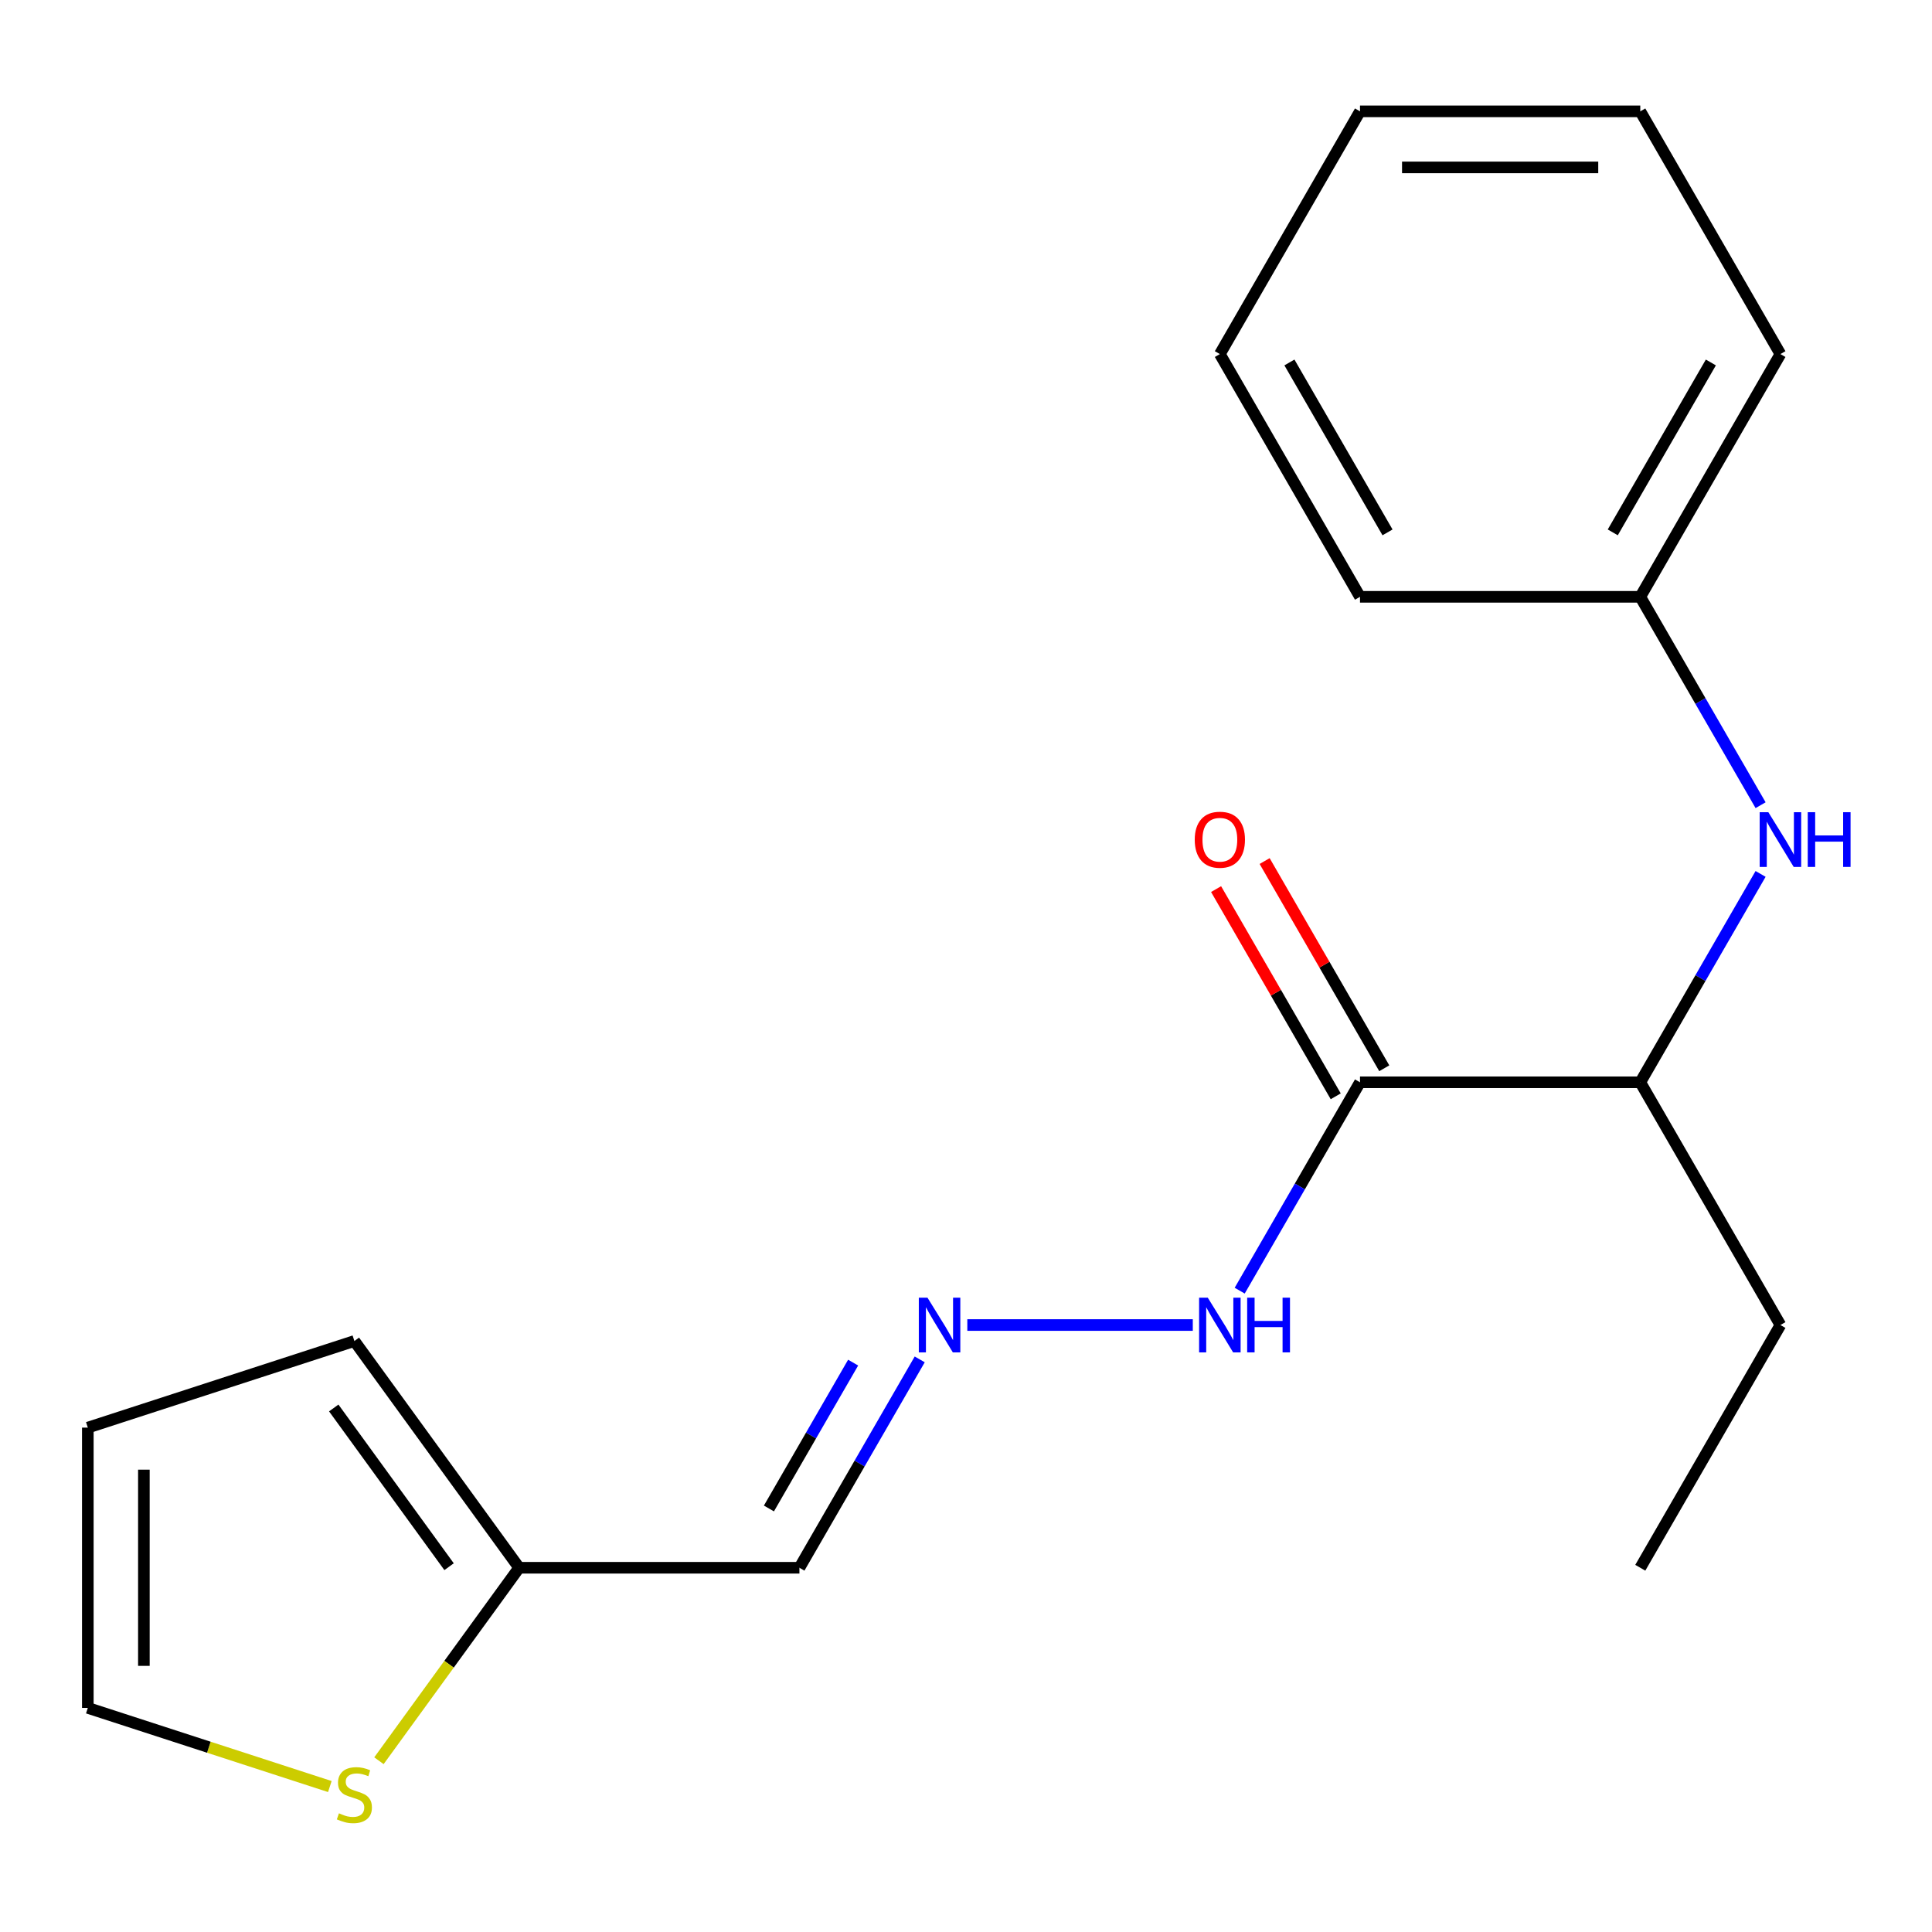 <?xml version='1.0' encoding='iso-8859-1'?>
<svg version='1.1' baseProfile='full'
              xmlns='http://www.w3.org/2000/svg'
                      xmlns:rdkit='http://www.rdkit.org/xml'
                      xmlns:xlink='http://www.w3.org/1999/xlink'
                  xml:space='preserve'
width='1000px' height='1000px' viewBox='0 0 1000 1000'>
<!-- END OF HEADER -->
<rect style='opacity:1.0;fill:#FFFFFF;stroke:none' width='1000' height='1000' x='0' y='0'> </rect>
<path class='bond-4' d='M 703.933,560.192 L 849.009,560.192' style='fill:none;fill-rule:evenodd;stroke:#000000;stroke-width:6px;stroke-linecap:butt;stroke-linejoin:miter;stroke-opacity:1' />
<path class='bond-6' d='M 703.933,560.192 L 672.798,614.118' style='fill:none;fill-rule:evenodd;stroke:#000000;stroke-width:6px;stroke-linecap:butt;stroke-linejoin:miter;stroke-opacity:1' />
<path class='bond-6' d='M 672.798,614.118 L 641.664,668.045' style='fill:none;fill-rule:evenodd;stroke:#0000FF;stroke-width:6px;stroke-linecap:butt;stroke-linejoin:miter;stroke-opacity:1' />
<path class='bond-7' d='M 716.497,552.938 L 685.535,499.312' style='fill:none;fill-rule:evenodd;stroke:#000000;stroke-width:6px;stroke-linecap:butt;stroke-linejoin:miter;stroke-opacity:1' />
<path class='bond-7' d='M 685.535,499.312 L 654.574,445.685' style='fill:none;fill-rule:evenodd;stroke:#FF0000;stroke-width:6px;stroke-linecap:butt;stroke-linejoin:miter;stroke-opacity:1' />
<path class='bond-7' d='M 691.369,567.446 L 660.407,513.819' style='fill:none;fill-rule:evenodd;stroke:#000000;stroke-width:6px;stroke-linecap:butt;stroke-linejoin:miter;stroke-opacity:1' />
<path class='bond-7' d='M 660.407,513.819 L 629.446,460.193' style='fill:none;fill-rule:evenodd;stroke:#FF0000;stroke-width:6px;stroke-linecap:butt;stroke-linejoin:miter;stroke-opacity:1' />
<path class='bond-0' d='M 268.704,811.471 L 413.78,811.471' style='fill:none;fill-rule:evenodd;stroke:#000000;stroke-width:6px;stroke-linecap:butt;stroke-linejoin:miter;stroke-opacity:1' />
<path class='bond-3' d='M 268.704,811.471 L 232.421,861.411' style='fill:none;fill-rule:evenodd;stroke:#000000;stroke-width:6px;stroke-linecap:butt;stroke-linejoin:miter;stroke-opacity:1' />
<path class='bond-3' d='M 232.421,861.411 L 196.137,911.351' style='fill:none;fill-rule:evenodd;stroke:#CCCC00;stroke-width:6px;stroke-linecap:butt;stroke-linejoin:miter;stroke-opacity:1' />
<path class='bond-9' d='M 268.704,811.471 L 183.43,694.102' style='fill:none;fill-rule:evenodd;stroke:#000000;stroke-width:6px;stroke-linecap:butt;stroke-linejoin:miter;stroke-opacity:1' />
<path class='bond-9' d='M 232.439,810.921 L 172.747,728.762' style='fill:none;fill-rule:evenodd;stroke:#000000;stroke-width:6px;stroke-linecap:butt;stroke-linejoin:miter;stroke-opacity:1' />
<path class='bond-1' d='M 500.685,685.832 L 617.387,685.832' style='fill:none;fill-rule:evenodd;stroke:#0000FF;stroke-width:6px;stroke-linecap:butt;stroke-linejoin:miter;stroke-opacity:1' />
<path class='bond-5' d='M 476.049,703.618 L 444.915,757.545' style='fill:none;fill-rule:evenodd;stroke:#0000FF;stroke-width:6px;stroke-linecap:butt;stroke-linejoin:miter;stroke-opacity:1' />
<path class='bond-5' d='M 444.915,757.545 L 413.78,811.471' style='fill:none;fill-rule:evenodd;stroke:#000000;stroke-width:6px;stroke-linecap:butt;stroke-linejoin:miter;stroke-opacity:1' />
<path class='bond-5' d='M 441.581,705.289 L 419.787,743.037' style='fill:none;fill-rule:evenodd;stroke:#0000FF;stroke-width:6px;stroke-linecap:butt;stroke-linejoin:miter;stroke-opacity:1' />
<path class='bond-5' d='M 419.787,743.037 L 397.993,780.786' style='fill:none;fill-rule:evenodd;stroke:#000000;stroke-width:6px;stroke-linecap:butt;stroke-linejoin:miter;stroke-opacity:1' />
<path class='bond-2' d='M 911.278,452.339 L 880.143,506.265' style='fill:none;fill-rule:evenodd;stroke:#0000FF;stroke-width:6px;stroke-linecap:butt;stroke-linejoin:miter;stroke-opacity:1' />
<path class='bond-2' d='M 880.143,506.265 L 849.009,560.192' style='fill:none;fill-rule:evenodd;stroke:#000000;stroke-width:6px;stroke-linecap:butt;stroke-linejoin:miter;stroke-opacity:1' />
<path class='bond-11' d='M 911.278,416.765 L 880.143,362.839' style='fill:none;fill-rule:evenodd;stroke:#0000FF;stroke-width:6px;stroke-linecap:butt;stroke-linejoin:miter;stroke-opacity:1' />
<path class='bond-11' d='M 880.143,362.839 L 849.009,308.912' style='fill:none;fill-rule:evenodd;stroke:#000000;stroke-width:6px;stroke-linecap:butt;stroke-linejoin:miter;stroke-opacity:1' />
<path class='bond-8' d='M 170.723,924.712 L 108.089,904.36' style='fill:none;fill-rule:evenodd;stroke:#CCCC00;stroke-width:6px;stroke-linecap:butt;stroke-linejoin:miter;stroke-opacity:1' />
<path class='bond-8' d='M 108.089,904.36 L 45.455,884.009' style='fill:none;fill-rule:evenodd;stroke:#000000;stroke-width:6px;stroke-linecap:butt;stroke-linejoin:miter;stroke-opacity:1' />
<path class='bond-12' d='M 849.009,560.192 L 921.547,685.832' style='fill:none;fill-rule:evenodd;stroke:#000000;stroke-width:6px;stroke-linecap:butt;stroke-linejoin:miter;stroke-opacity:1' />
<path class='bond-19' d='M 45.455,884.009 L 45.455,738.933' style='fill:none;fill-rule:evenodd;stroke:#000000;stroke-width:6px;stroke-linecap:butt;stroke-linejoin:miter;stroke-opacity:1' />
<path class='bond-19' d='M 74.47,862.248 L 74.47,760.695' style='fill:none;fill-rule:evenodd;stroke:#000000;stroke-width:6px;stroke-linecap:butt;stroke-linejoin:miter;stroke-opacity:1' />
<path class='bond-10' d='M 183.43,694.102 L 45.455,738.933' style='fill:none;fill-rule:evenodd;stroke:#000000;stroke-width:6px;stroke-linecap:butt;stroke-linejoin:miter;stroke-opacity:1' />
<path class='bond-13' d='M 849.009,308.912 L 921.547,183.273' style='fill:none;fill-rule:evenodd;stroke:#000000;stroke-width:6px;stroke-linecap:butt;stroke-linejoin:miter;stroke-opacity:1' />
<path class='bond-13' d='M 834.762,275.559 L 885.538,187.611' style='fill:none;fill-rule:evenodd;stroke:#000000;stroke-width:6px;stroke-linecap:butt;stroke-linejoin:miter;stroke-opacity:1' />
<path class='bond-14' d='M 849.009,308.912 L 703.933,308.912' style='fill:none;fill-rule:evenodd;stroke:#000000;stroke-width:6px;stroke-linecap:butt;stroke-linejoin:miter;stroke-opacity:1' />
<path class='bond-15' d='M 921.547,685.832 L 849.009,811.471' style='fill:none;fill-rule:evenodd;stroke:#000000;stroke-width:6px;stroke-linecap:butt;stroke-linejoin:miter;stroke-opacity:1' />
<path class='bond-17' d='M 921.547,183.273 L 849.009,57.633' style='fill:none;fill-rule:evenodd;stroke:#000000;stroke-width:6px;stroke-linecap:butt;stroke-linejoin:miter;stroke-opacity:1' />
<path class='bond-16' d='M 703.933,308.912 L 631.395,183.273' style='fill:none;fill-rule:evenodd;stroke:#000000;stroke-width:6px;stroke-linecap:butt;stroke-linejoin:miter;stroke-opacity:1' />
<path class='bond-16' d='M 718.18,275.559 L 667.403,187.611' style='fill:none;fill-rule:evenodd;stroke:#000000;stroke-width:6px;stroke-linecap:butt;stroke-linejoin:miter;stroke-opacity:1' />
<path class='bond-18' d='M 631.395,183.273 L 703.933,57.633' style='fill:none;fill-rule:evenodd;stroke:#000000;stroke-width:6px;stroke-linecap:butt;stroke-linejoin:miter;stroke-opacity:1' />
<path class='bond-20' d='M 849.009,57.633 L 703.933,57.633' style='fill:none;fill-rule:evenodd;stroke:#000000;stroke-width:6px;stroke-linecap:butt;stroke-linejoin:miter;stroke-opacity:1' />
<path class='bond-20' d='M 827.247,86.648 L 725.694,86.648' style='fill:none;fill-rule:evenodd;stroke:#000000;stroke-width:6px;stroke-linecap:butt;stroke-linejoin:miter;stroke-opacity:1' />
<path  class='atom-2' d='M 480.058 671.672
L 489.338 686.672
Q 490.258 688.152, 491.738 690.832
Q 493.218 693.512, 493.298 693.672
L 493.298 671.672
L 497.058 671.672
L 497.058 699.992
L 493.178 699.992
L 483.218 683.592
Q 482.058 681.672, 480.818 679.472
Q 479.618 677.272, 479.258 676.592
L 479.258 699.992
L 475.578 699.992
L 475.578 671.672
L 480.058 671.672
' fill='#0000FF'/>
<path  class='atom-3' d='M 915.287 420.392
L 924.567 435.392
Q 925.487 436.872, 926.967 439.552
Q 928.447 442.232, 928.527 442.392
L 928.527 420.392
L 932.287 420.392
L 932.287 448.712
L 928.407 448.712
L 918.447 432.312
Q 917.287 430.392, 916.047 428.192
Q 914.847 425.992, 914.487 425.312
L 914.487 448.712
L 910.807 448.712
L 910.807 420.392
L 915.287 420.392
' fill='#0000FF'/>
<path  class='atom-3' d='M 935.687 420.392
L 939.527 420.392
L 939.527 432.432
L 954.007 432.432
L 954.007 420.392
L 957.847 420.392
L 957.847 448.712
L 954.007 448.712
L 954.007 435.632
L 939.527 435.632
L 939.527 448.712
L 935.687 448.712
L 935.687 420.392
' fill='#0000FF'/>
<path  class='atom-4' d='M 175.43 938.56
Q 175.75 938.68, 177.07 939.24
Q 178.39 939.8, 179.83 940.16
Q 181.31 940.48, 182.75 940.48
Q 185.43 940.48, 186.99 939.2
Q 188.55 937.88, 188.55 935.6
Q 188.55 934.04, 187.75 933.08
Q 186.99 932.12, 185.79 931.6
Q 184.59 931.08, 182.59 930.48
Q 180.07 929.72, 178.55 929
Q 177.07 928.28, 175.99 926.76
Q 174.95 925.24, 174.95 922.68
Q 174.95 919.12, 177.35 916.92
Q 179.79 914.72, 184.59 914.72
Q 187.87 914.72, 191.59 916.28
L 190.67 919.36
Q 187.27 917.96, 184.71 917.96
Q 181.95 917.96, 180.43 919.12
Q 178.91 920.24, 178.95 922.2
Q 178.95 923.72, 179.71 924.64
Q 180.51 925.56, 181.63 926.08
Q 182.79 926.6, 184.71 927.2
Q 187.27 928, 188.79 928.8
Q 190.31 929.6, 191.39 931.24
Q 192.51 932.84, 192.51 935.6
Q 192.51 939.52, 189.87 941.64
Q 187.27 943.72, 182.91 943.72
Q 180.39 943.72, 178.47 943.16
Q 176.59 942.64, 174.35 941.72
L 175.43 938.56
' fill='#CCCC00'/>
<path  class='atom-7' d='M 625.135 671.672
L 634.415 686.672
Q 635.335 688.152, 636.815 690.832
Q 638.295 693.512, 638.375 693.672
L 638.375 671.672
L 642.135 671.672
L 642.135 699.992
L 638.255 699.992
L 628.295 683.592
Q 627.135 681.672, 625.895 679.472
Q 624.695 677.272, 624.335 676.592
L 624.335 699.992
L 620.655 699.992
L 620.655 671.672
L 625.135 671.672
' fill='#0000FF'/>
<path  class='atom-7' d='M 645.535 671.672
L 649.375 671.672
L 649.375 683.712
L 663.855 683.712
L 663.855 671.672
L 667.695 671.672
L 667.695 699.992
L 663.855 699.992
L 663.855 686.912
L 649.375 686.912
L 649.375 699.992
L 645.535 699.992
L 645.535 671.672
' fill='#0000FF'/>
<path  class='atom-8' d='M 618.395 434.632
Q 618.395 427.832, 621.755 424.032
Q 625.115 420.232, 631.395 420.232
Q 637.675 420.232, 641.035 424.032
Q 644.395 427.832, 644.395 434.632
Q 644.395 441.512, 640.995 445.432
Q 637.595 449.312, 631.395 449.312
Q 625.155 449.312, 621.755 445.432
Q 618.395 441.552, 618.395 434.632
M 631.395 446.112
Q 635.715 446.112, 638.035 443.232
Q 640.395 440.312, 640.395 434.632
Q 640.395 429.072, 638.035 426.272
Q 635.715 423.432, 631.395 423.432
Q 627.075 423.432, 624.715 426.232
Q 622.395 429.032, 622.395 434.632
Q 622.395 440.352, 624.715 443.232
Q 627.075 446.112, 631.395 446.112
' fill='#FF0000'/>
</svg>
